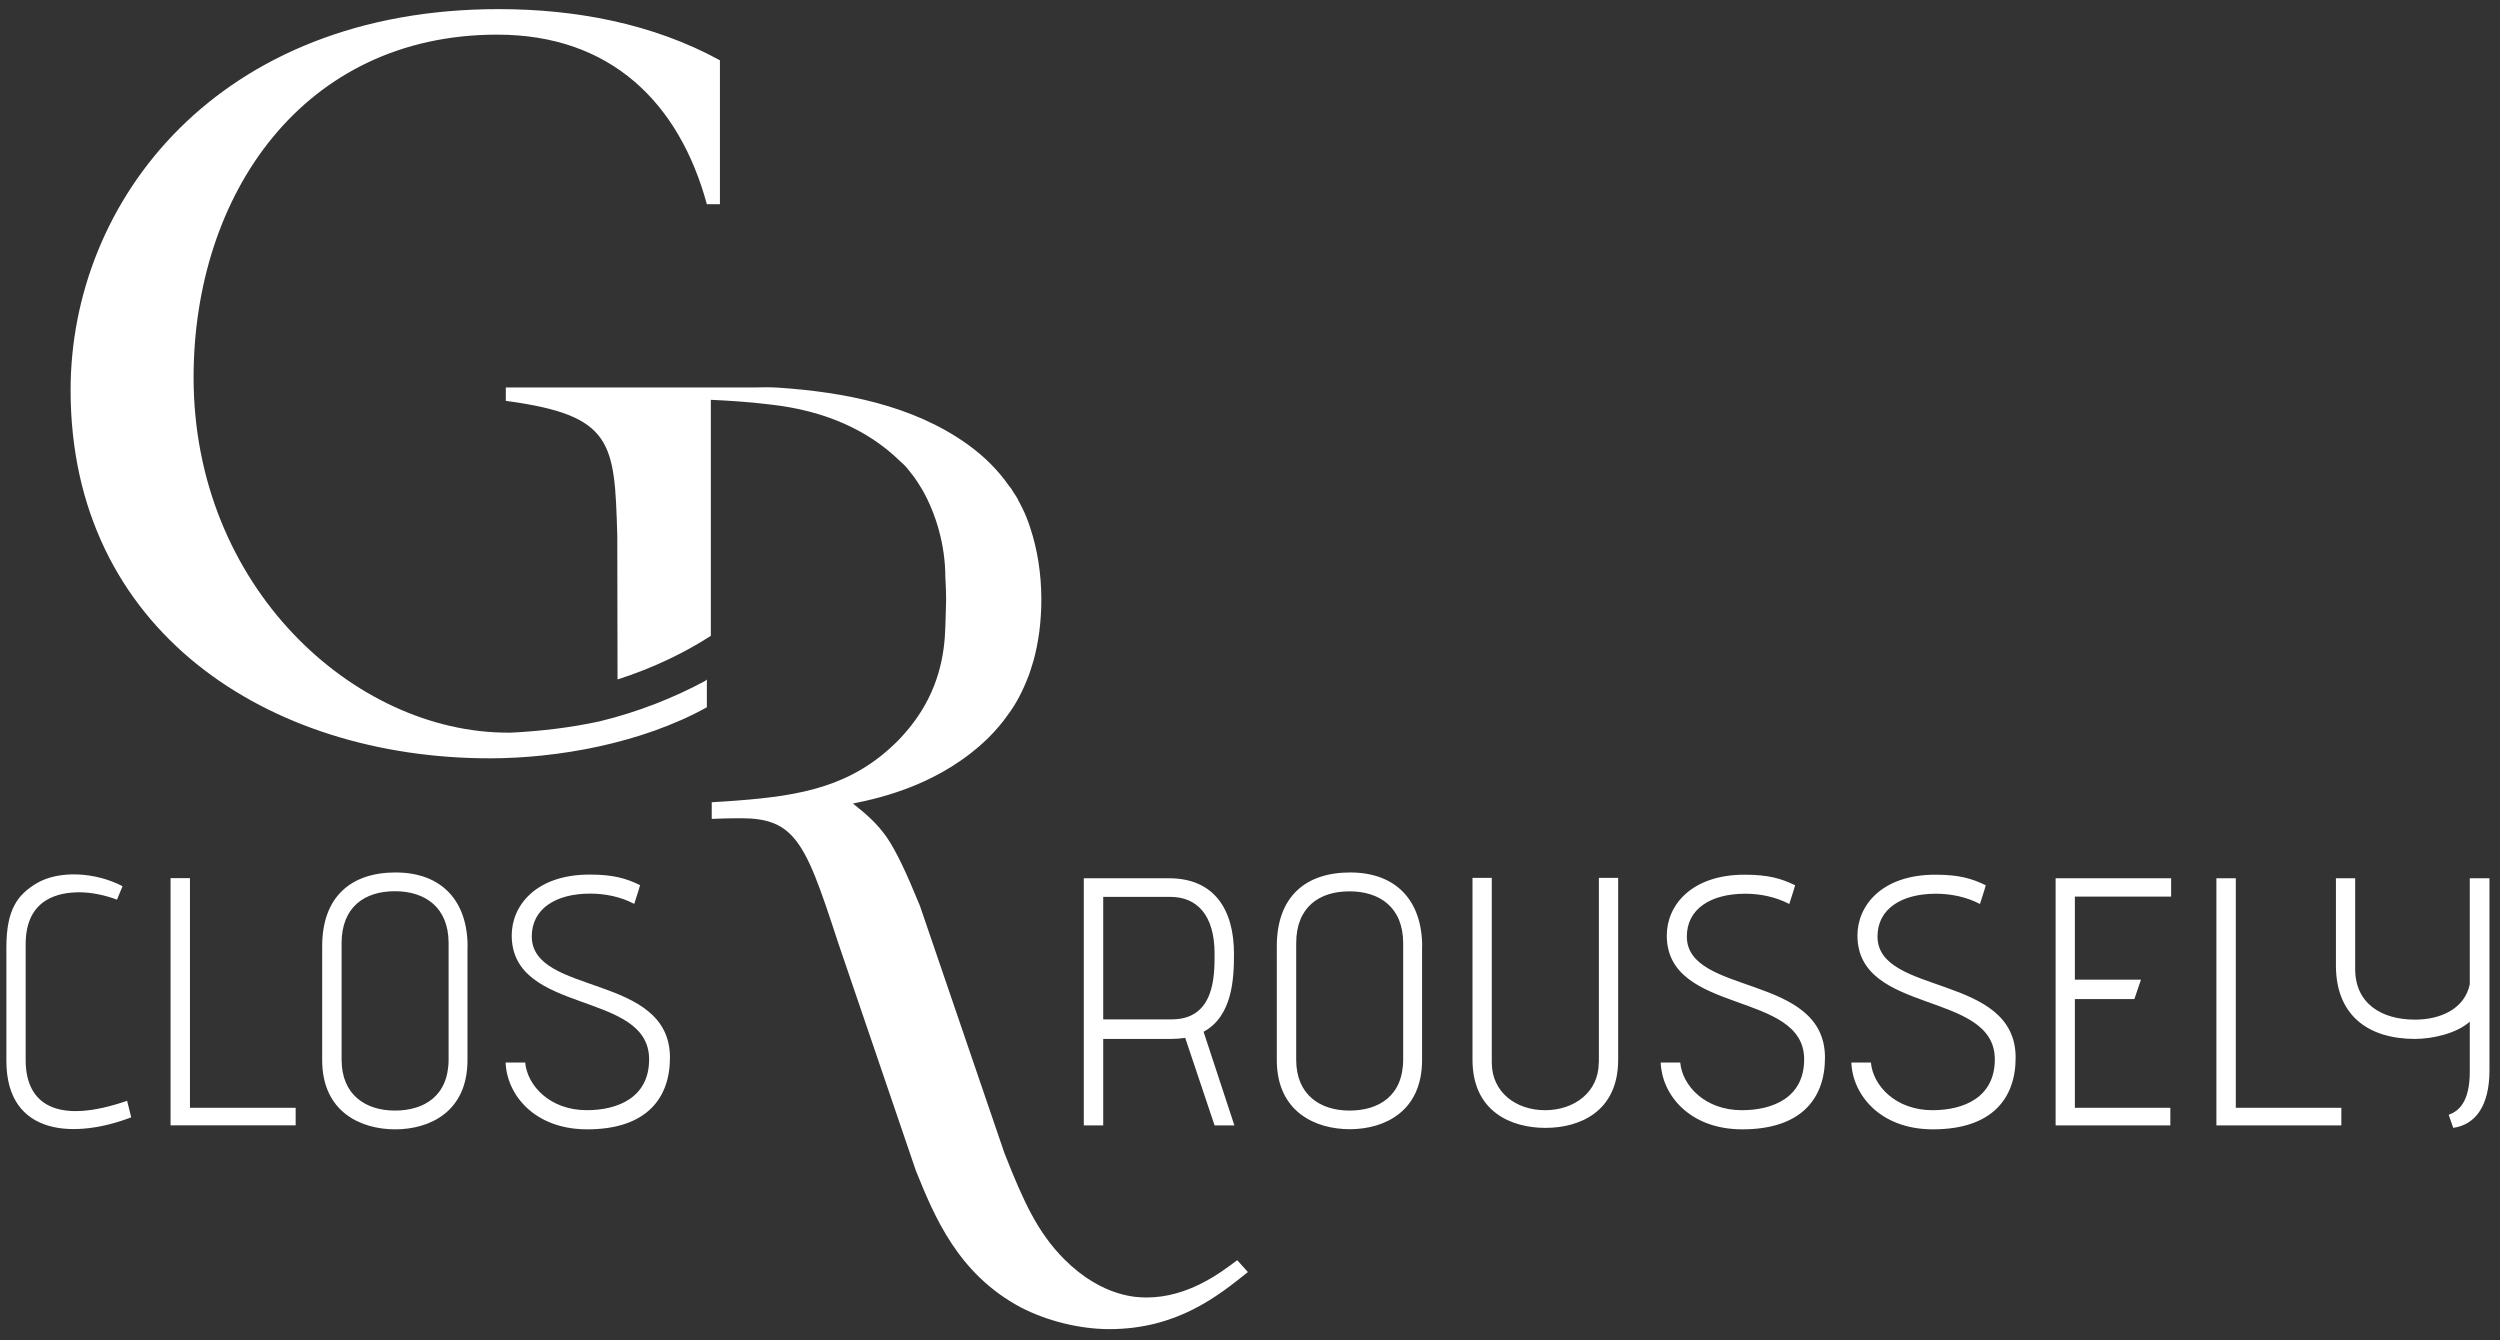 <svg width="125" height="67" viewBox="0 0 125 67" fill="none" xmlns="http://www.w3.org/2000/svg">
<rect x="0" y="0" width="125" height="67" fill="#333333" stroke="none"/>
<path d="M29.969 36.07C28.482 36.394 26.963 36.562 25.54 36.633C25.488 36.633 25.45 36.633 25.398 36.633C17.703 36.633 9.679 29.346 9.679 18.865C9.686 9.713 15.162 1.732 24.861 1.732C30.571 1.732 33.972 5.178 35.343 10.211H35.996V3.015C32.627 1.169 28.754 0.456 24.926 0.456C10.901 0.456 3.53 10.03 3.53 19.507C3.53 31.529 13.41 37.916 24.493 37.916C27.836 37.916 32.058 37.184 35.343 35.364V33.978C35.343 33.978 35.278 34.017 35.265 34.042C33.752 34.859 31.935 35.597 29.969 36.07Z" fill="white"/>
<path d="M61.86 63.009C61.016 63.648 59.399 64.874 57.331 64.874C56.899 64.874 55.127 64.874 53.214 62.964C51.887 61.627 51.184 60.104 50.218 57.645L45.998 45.296C45.296 43.579 44.826 42.591 44.342 41.868C43.872 41.203 43.389 40.764 42.648 40.177C44.13 39.88 47.074 39.189 49.432 36.878C49.786 36.523 50.121 36.136 50.411 35.716C50.804 35.193 51.139 34.548 51.416 33.825C51.429 33.78 51.455 33.734 51.468 33.689C51.532 33.476 51.61 33.263 51.674 33.037C51.932 32.101 52.067 31.069 52.067 29.971C52.067 28.661 51.861 27.434 51.507 26.376C51.404 26.053 51.275 25.724 51.114 25.401C51.075 25.304 51.011 25.214 50.972 25.123C50.946 25.072 50.907 25.02 50.895 24.962C50.83 24.852 50.766 24.749 50.688 24.639C50.676 24.607 50.65 24.575 50.624 24.542C50.624 24.523 50.598 24.51 50.598 24.484C50.547 24.42 50.495 24.349 50.444 24.284C49.922 23.535 49.232 22.825 48.343 22.193C45.612 20.25 42.158 19.604 38.944 19.385C38.563 19.359 38.164 19.359 37.758 19.372H35.542H25.291V20.043C30.684 20.766 30.723 22.122 30.864 26.763L30.877 33.973C32.688 33.392 34.279 32.611 35.542 31.791V19.991C36.308 20.024 37.494 20.095 38.499 20.224C41.231 20.521 43.395 21.508 44.948 23.006C45.025 23.084 45.103 23.148 45.18 23.219C45.309 23.342 45.431 23.497 45.56 23.665C45.766 23.916 45.953 24.213 46.146 24.542C46.784 25.678 47.267 27.228 47.267 28.861C47.267 28.906 47.306 29.455 47.306 30.023C47.293 30.642 47.267 31.288 47.267 31.346C47.229 32.702 46.952 34.503 45.56 36.278C45.508 36.349 45.444 36.426 45.38 36.497C45.212 36.691 45.051 36.885 44.858 37.072C42.609 39.312 40.077 39.783 36.862 40.028C36.444 40.061 36.019 40.086 35.587 40.112V40.945C36.006 40.926 36.431 40.913 36.862 40.913H37.094C38.28 40.913 39.047 41.171 39.659 41.862C40.47 42.772 41.018 44.418 41.914 47.155L45.792 58.529C46.726 60.84 47.899 63.693 51.043 65.371C52.37 66.056 54 66.456 55.469 66.456C58.864 66.456 60.926 64.778 62.395 63.603L61.86 63.009Z" fill="white"/>
<path d="M25.282 53.125C25.334 54.697 26.686 56.467 29.364 56.467C32.32 56.467 33.498 54.915 33.498 52.881C33.498 48.655 26.589 49.791 26.589 46.819C26.589 45.439 27.786 44.68 29.513 44.68C30.257 44.68 31.04 44.838 31.712 45.195C31.919 44.561 32.003 44.277 32.003 44.257C31.311 43.92 30.671 43.729 29.48 43.729C26.796 43.729 25.586 45.281 25.586 46.766C25.586 50.761 32.456 49.507 32.456 52.967C32.456 54.875 30.897 55.509 29.338 55.509C27.488 55.509 26.363 54.274 26.259 53.125H25.276H25.282ZM22.43 52.967C22.43 54.802 21.2 55.529 19.745 55.529C18.289 55.529 17.08 54.75 17.08 52.986V47.156C17.08 45.353 18.225 44.561 19.745 44.561C21.265 44.561 22.43 45.373 22.43 47.156V52.967ZM23.38 47.334C23.38 45.056 22.099 43.623 19.777 43.623C17.565 43.623 16.109 44.825 16.109 47.314V53.006C16.109 55.601 18.044 56.467 19.758 56.467C21.472 56.467 23.374 55.601 23.374 53.006V47.334H23.38ZM14.783 56.275V55.39H9.498V43.907H8.528V56.268H14.777L14.783 56.275ZM6.354 55.04C2.842 56.255 1.283 55.218 1.283 53.006V47.209C1.283 44.878 3.016 44.614 3.98 44.614C4.549 44.614 5.242 44.752 5.85 44.983L6.128 44.31C4.776 43.603 2.945 43.498 1.82 44.171C0.901 44.732 0.319 45.439 0.319 47.367V53.039C0.319 56.869 3.831 56.922 6.561 55.866L6.354 55.034V55.04Z" fill="white"/>
<path d="M122.655 56.394C123.793 56.236 124.473 55.265 124.473 53.516V43.913H123.489V49.213C123.231 50.447 122.021 50.982 120.754 50.982C119.04 50.982 117.759 50.15 117.759 48.454V43.913H116.796V48.276C116.796 50.764 118.406 51.946 120.754 51.946C121.601 51.946 122.83 51.681 123.489 51.081V53.589C123.489 55.14 122.901 55.569 122.435 55.74L122.662 56.394H122.655ZM117.067 56.269V55.391H111.79V43.913H110.82V56.269H117.061H117.067ZM108.517 56.269V55.391H103.744V49.952H106.719L107.049 48.982H103.744V44.831H108.556V43.913H102.781V56.269H108.524H108.517ZM92.569 53.127C92.62 54.698 93.972 56.467 96.649 56.467C99.605 56.467 100.782 54.916 100.782 52.883C100.782 48.665 93.875 49.794 93.875 46.824C93.875 45.445 95.071 44.686 96.798 44.686C97.542 44.686 98.325 44.844 98.997 45.2C99.204 44.567 99.288 44.283 99.288 44.263C98.596 43.927 97.956 43.735 96.766 43.735C94.082 43.735 92.872 45.286 92.872 46.771C92.872 50.764 99.741 49.51 99.741 52.968C99.741 54.876 98.182 55.51 96.624 55.51C94.774 55.51 93.648 54.275 93.545 53.127H92.562H92.569ZM83.035 53.127C83.087 54.698 84.439 56.467 87.116 56.467C90.072 56.467 91.249 54.916 91.249 52.883C91.249 48.665 84.342 49.794 84.342 46.824C84.342 45.445 85.538 44.686 87.265 44.686C88.009 44.686 88.785 44.844 89.464 45.2C89.671 44.567 89.755 44.283 89.755 44.263C89.063 43.927 88.423 43.735 87.233 43.735C84.549 43.735 83.339 45.286 83.339 46.771C83.339 50.764 90.208 49.51 90.208 52.968C90.208 54.876 88.649 55.51 87.091 55.51C85.241 55.51 84.115 54.275 84.012 53.127H83.029H83.035ZM79.938 53.127C79.938 54.612 78.709 55.51 77.254 55.51C75.798 55.51 74.589 54.612 74.589 53.127V43.894H73.625V52.988C73.625 55.582 75.559 56.394 77.273 56.394C78.987 56.394 80.908 55.582 80.908 52.988V43.894H79.944V53.127H79.938ZM70.159 52.968C70.159 54.803 68.93 55.529 67.475 55.529C66.019 55.529 64.81 54.751 64.81 52.988V47.161C64.81 45.359 65.955 44.567 67.475 44.567C68.995 44.567 70.159 45.379 70.159 47.161V52.968ZM71.109 47.332C71.109 45.055 69.829 43.623 67.507 43.623C65.289 43.623 63.84 44.824 63.84 47.312V53.002C63.84 55.595 65.774 56.46 67.488 56.46C69.201 56.46 71.103 55.595 71.103 53.002V47.332H71.109ZM55.161 50.969V44.844H58.517C59.83 44.844 60.729 45.728 60.729 47.689C60.729 48.764 60.748 50.969 58.582 50.969H55.154H55.161ZM61.719 56.269L60.179 51.589C61.635 50.797 61.699 48.903 61.699 47.689C61.699 45.497 60.729 43.913 58.446 43.913H54.19V56.269H55.161V51.946H58.569C58.808 51.946 59.054 51.926 59.261 51.893L60.729 56.269H61.719Z" fill="white"/>
</svg>
